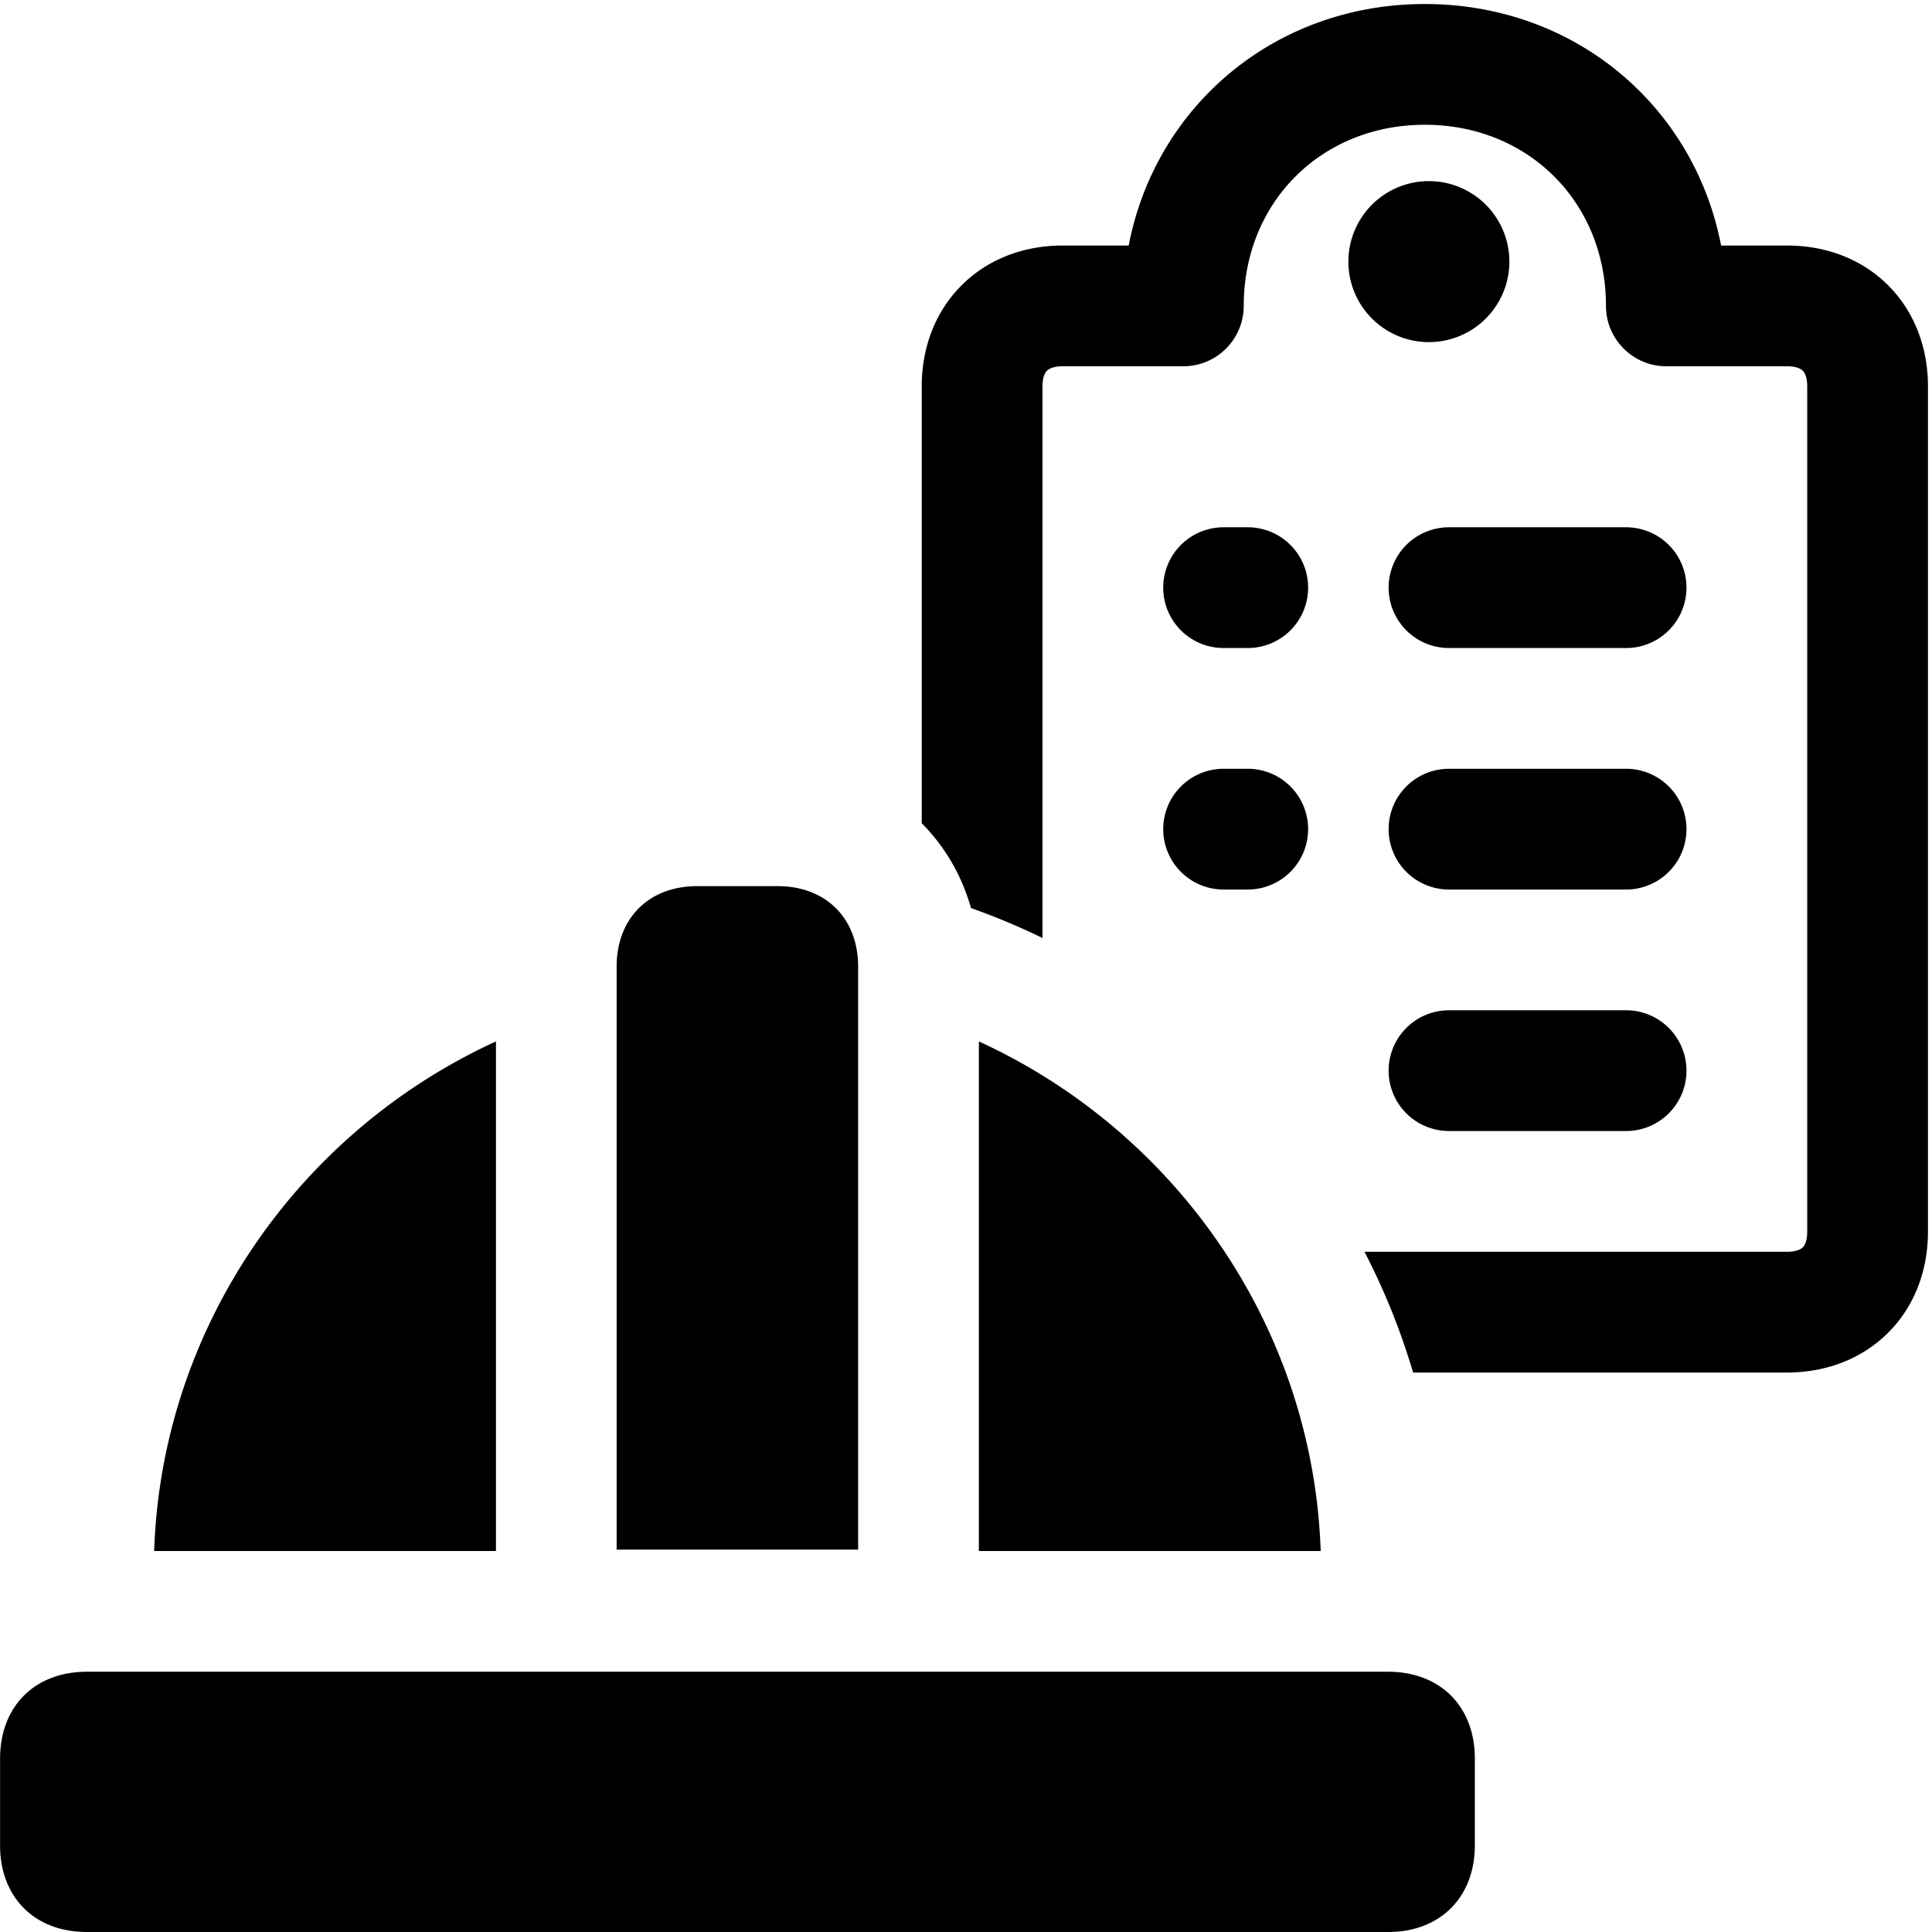 <svg xmlns="http://www.w3.org/2000/svg" fill="none" viewBox="0 0 24 24"><path fill="#000000" fill-rule="evenodd" d="M17.7 0.05c-1.856 0 -3.344 1.261 -3.679 3h-0.82c-0.471 0 -0.922 0.16 -1.256 0.495 -0.335 0.334 -0.495 0.785 -0.495 1.255v5.427c0.304 0.305 0.503 0.669 0.612 1.053 0.304 0.108 0.6 0.232 0.888 0.372V4.8c0 -0.13 0.04 -0.18 0.056 -0.195 0.015 -0.015 0.065 -0.055 0.194 -0.055h1.5a0.75 0.75 0 0 0 0.75 -0.75c0 -1.286 0.964 -2.25 2.25 -2.25s2.25 0.964 2.25 2.25c0 0.414 0.336 0.75 0.75 0.75h1.5c0.13 0 0.18 0.04 0.195 0.055 0.015 0.016 0.055 0.065 0.055 0.195v10.5c0 0.13 -0.04 0.18 -0.055 0.195 -0.016 0.015 -0.065 0.055 -0.195 0.055h-5.25c0.247 0.477 0.45 0.979 0.604 1.5H22.2c0.47 0 0.92 -0.16 1.256 -0.495 0.334 -0.334 0.494 -0.785 0.494 -1.255V4.8c0 -0.47 -0.16 -0.92 -0.494 -1.255 -0.335 -0.335 -0.785 -0.495 -1.256 -0.495h-0.82c-0.336 -1.739 -1.823 -3 -3.68 -3Zm0.05 4.2a1 1 0 1 0 0 -2 1 1 0 0 0 0 2Zm-2.55 2.3a0.75 0.75 0 0 0 0 1.5h0.3a0.75 0.75 0 0 0 0 -1.5h-0.3Zm2.8 0a0.75 0.75 0 0 0 0 1.5h2.2a0.75 0.75 0 0 0 0 -1.5H18Zm0 3a0.75 0.75 0 0 0 0 1.5h2.2a0.75 0.75 0 0 0 0 -1.5H18Zm-0.75 3.75a0.75 0.75 0 0 1 0.75 -0.75h2.2a0.75 0.75 0 0 1 0 1.5H18a0.75 0.75 0 0 1 -0.75 -0.75Zm-2.8 -3a0.75 0.75 0 0 1 0.75 -0.75h0.3a0.75 0.75 0 0 1 0 1.5h-0.3a0.75 0.75 0 0 1 -0.75 -0.75ZM17.244 24c0.646 0 1.077 -0.431 1.077 -1.078v-1.077c0 -0.647 -0.43 -1.078 -1.078 -1.078H1.079c-0.647 0 -1.078 0.43 -1.078 1.078v1.077C0 23.57 0.431 24 1.078 24h16.166ZM7.66 12.008v7.242h3v-7.242c0 -0.6 -0.4 -1 -1 -1h-1c-0.6 0 -1 0.4 -1 1Zm-1.5 7.242 0 0.017H1.915c0.093 -2.776 1.79 -5.205 4.246 -6.33v6.313Zm10.246 0.017H12.16l0 -0.017v-6.313c2.455 1.125 4.152 3.554 4.246 6.33Z" clip-rule="evenodd" stroke-width="1"></path></svg>